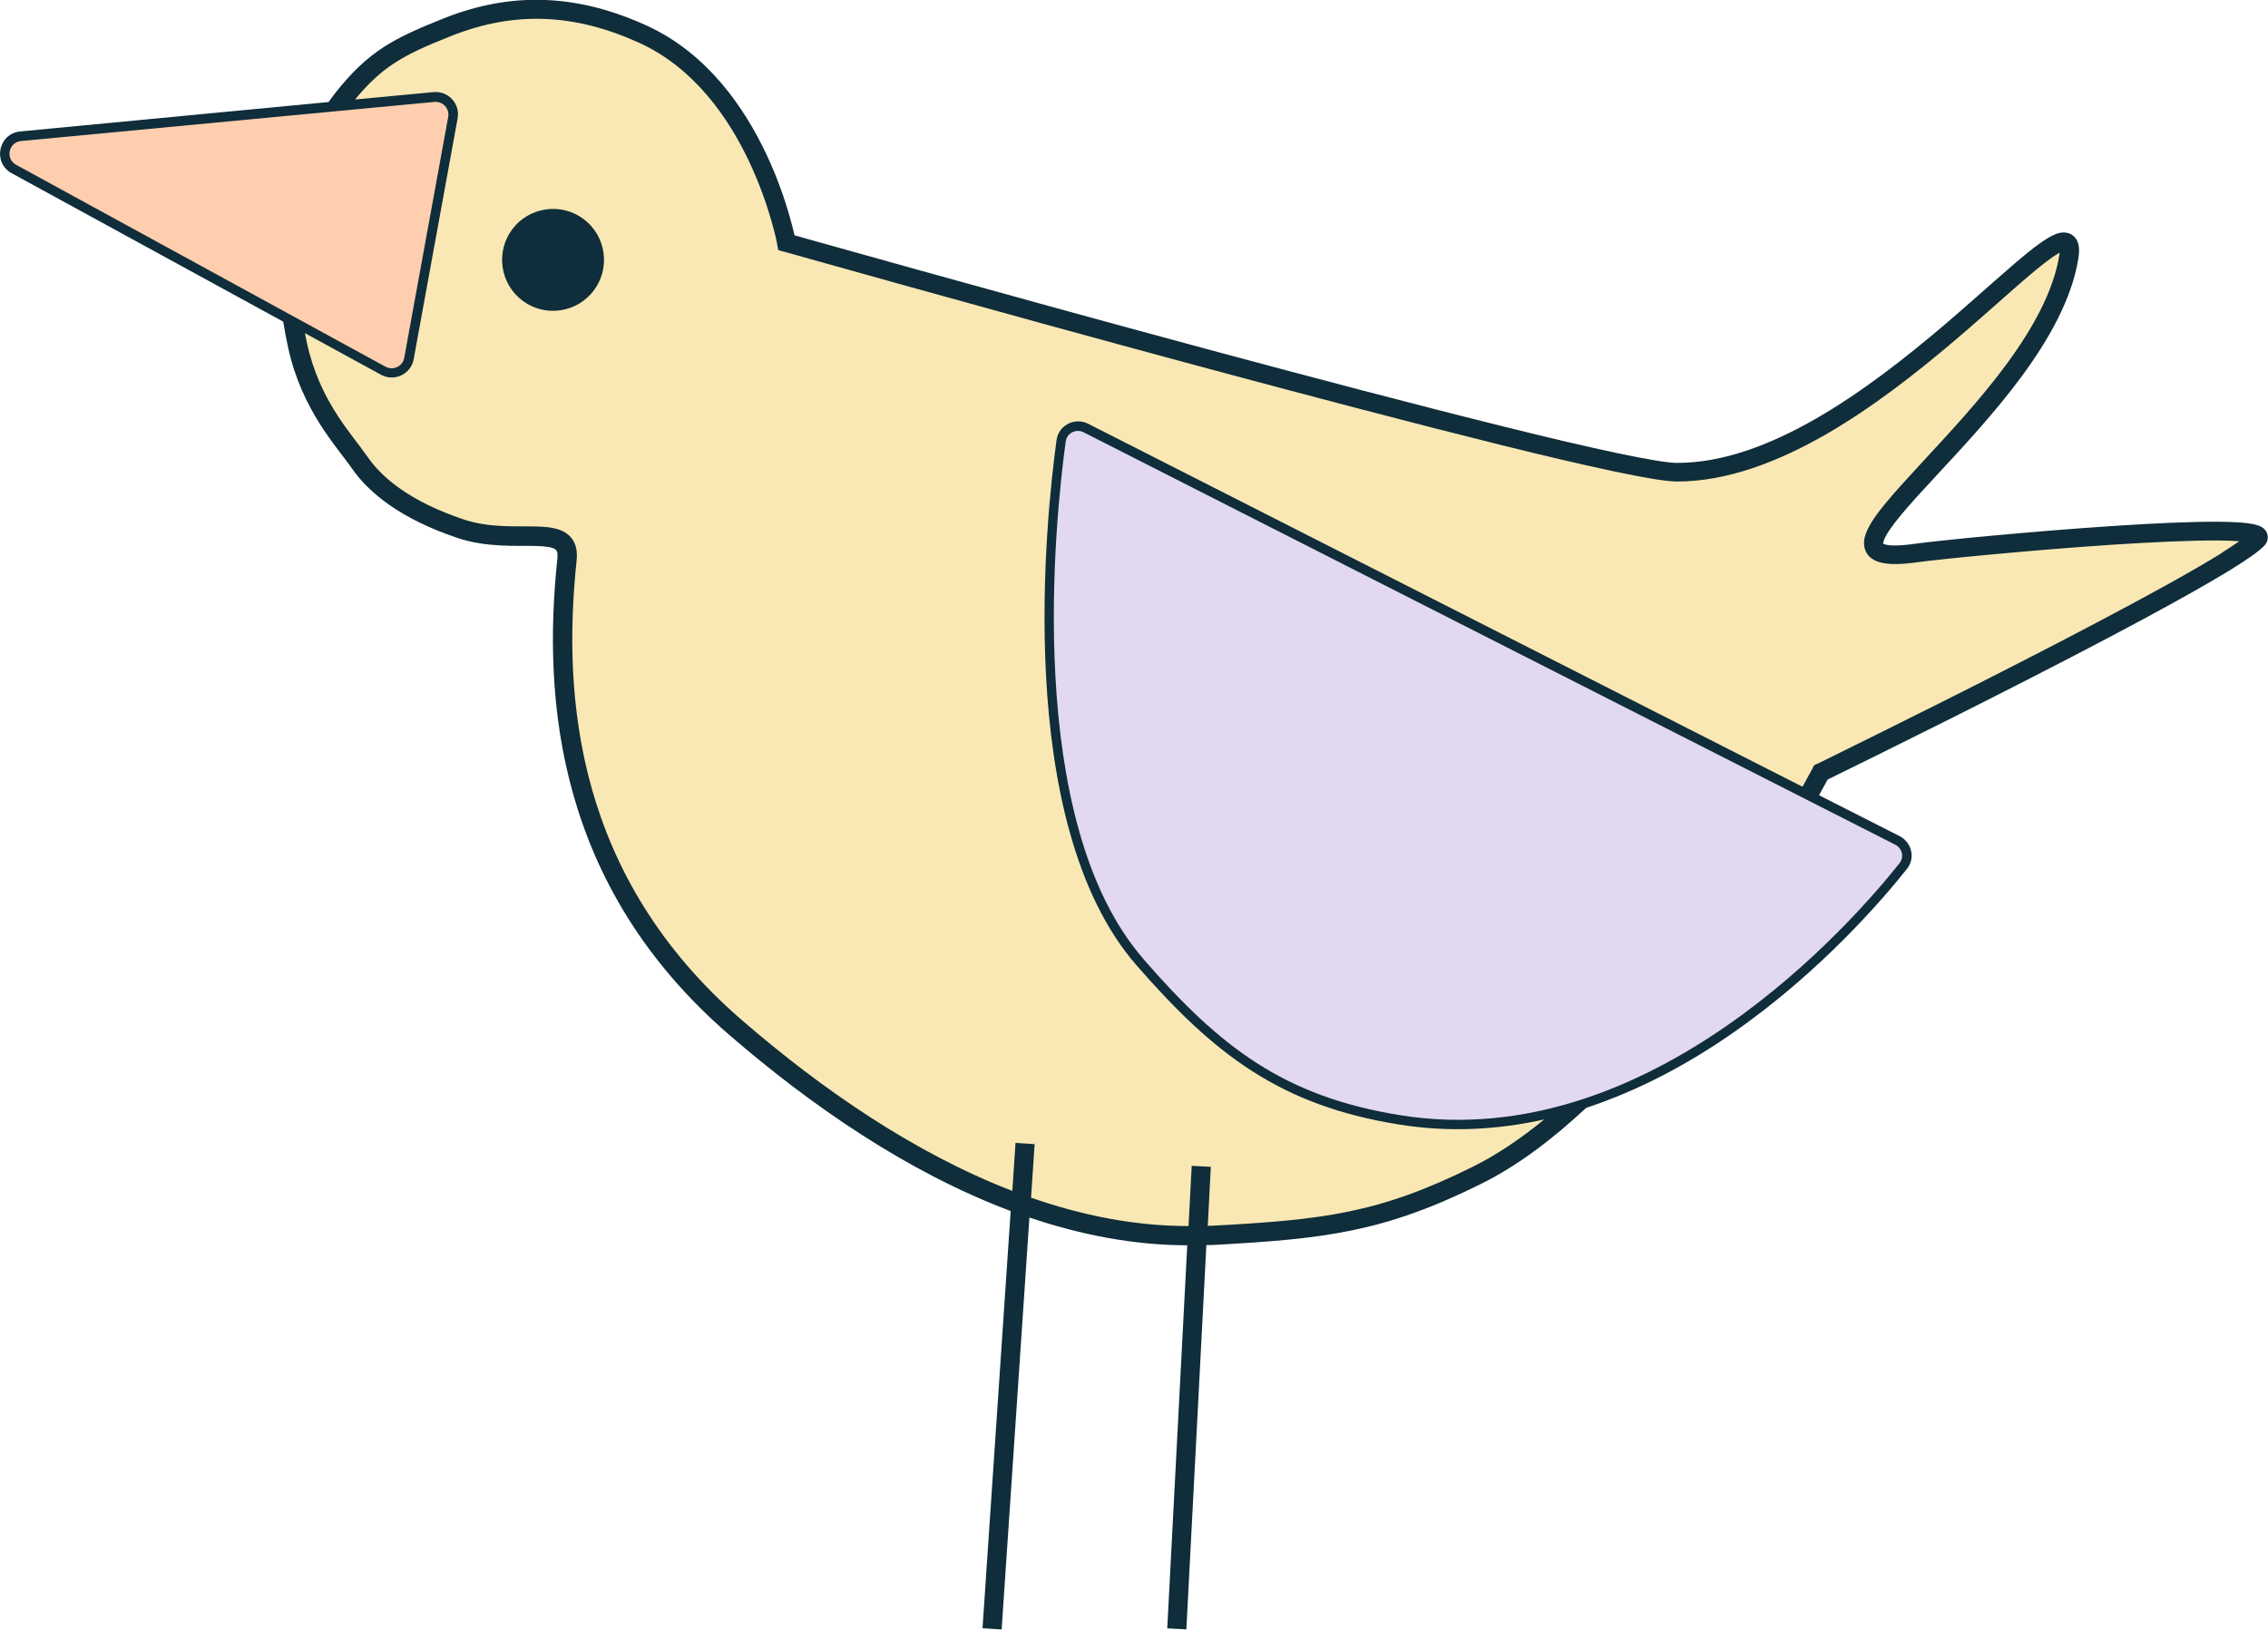 <?xml version="1.0" encoding="UTF-8"?>
<svg xmlns="http://www.w3.org/2000/svg" id="Ebene_2" data-name="Ebene 2" viewBox="0 0 178.02 127.93">
  <defs>
    <style>
      .cls-1 {
        fill: #ffceae;
      }

      .cls-2 {
        fill: #0f2d3a;
      }

      .cls-3 {
        fill: #e2d8f2;
      }

      .cls-4 {
        fill: #f9e8b4;
      }
    </style>
  </defs>
  <g id="Ebene_1-2" data-name="Ebene 1">
    <g>
      <path class="cls-4" d="M57.75,80.69c-13.29-11.48-14.4-25.81-13.25-36.75.33-3.09-4.06-.98-8.35-2.42s-6.67-3.38-7.91-5.17c-1.24-1.8-3.84-4.47-4.89-9.19-1.61-7.31-1.05-13.48,3.57-19.36,2.5-3.19,4.43-4.13,8.19-5.64,5.25-2.1,10.19-1.81,15.34.53,9.06,4.12,11.28,16.38,11.28,16.38,0,0,63.67,18,69.88,18.02,14.96.05,31.85-23.59,30.78-16.9-1.91,11.94-23.43,24.84-12,23.24,3.52-.5,28.57-2.85,26.79-1.07-3.15,3.14-34.25,18.28-34.25,18.28,0,0-12.89,24.62-26.98,31.63-7.55,3.76-12.05,4.25-20.89,4.73-13.68.74-26.95-7.35-37.31-16.31Z"></path>
      <g>
        <path class="cls-2" d="M177.72,41.52c-.15-.14-.32-.21-.45-.26-.14-.05-.29-.09-.44-.12-.6-.12-1.51-.17-2.58-.18-2.18-.02-5.28.12-8.52.34-6.49.43-13.65,1.14-15.44,1.39-.69.1-1.24.14-1.65.13-.43,0-.67-.07-.79-.12-.03-.01-.03-.02-.04-.02,0-.03,0-.09.06-.26.17-.46.62-1.12,1.36-2.01.72-.87,1.65-1.88,2.7-3.01,2.09-2.25,4.63-4.97,6.77-7.87,2.13-2.9,3.92-6.06,4.43-9.22.07-.44.1-.9-.04-1.28-.07-.21-.21-.42-.43-.58-.22-.16-.47-.2-.69-.2-.39,0-.78.18-1.11.37-.36.2-.75.48-1.18.8-1.68,1.29-4.23,3.67-7.15,6.16-2.97,2.52-6.41,5.23-10.02,7.3-3.62,2.08-7.34,3.47-10.9,3.46-.68,0-2.28-.27-4.63-.76-2.32-.49-5.31-1.19-8.73-2.04-6.83-1.69-15.37-3.94-23.72-6.19-8.34-2.25-16.49-4.5-22.56-6.19-3.03-.84-5.54-1.55-7.3-2.04-.88-.25-1.56-.44-2.03-.57-.11-.03-.2-.06-.28-.08,0-.04-.01-.06-.02-.1-.08-.36-.21-.86-.39-1.49-.36-1.24-.93-2.94-1.8-4.78-1.72-3.65-4.64-7.93-9.41-10.1-5.32-2.42-10.47-2.73-15.93-.55-1.88.75-3.36,1.39-4.7,2.25-1.35.88-2.51,1.97-3.8,3.61-.18.23-.35.47-.52.7L1.59,10.32c-1.72.16-2.19,2.45-.67,3.28l21.31,11.65c.11.68.24,1.37.39,2.06,1.08,4.91,3.82,7.75,5,9.46,1.36,1.96,3.88,3.98,8.29,5.46,2.29.77,4.63.59,6.13.63.81.02,1.27.1,1.51.24.09.05.13.11.16.18.04.09.07.26.04.57-1.17,11.06-.05,25.69,13.5,37.4,6.4,5.53,13.96,10.77,22.08,13.82l-2.21,32.75,1.5.1,2.18-32.34c4.03,1.36,8.18,2.17,12.39,2.18l-1.57,30.07,1.5.08,1.57-30.17c.13,0,.27,0,.4,0,8.88-.48,13.49-.99,21.18-4.81,2.84-1.41,5.61-3.51,8.23-5.96,4.25-1.4,8.14-3.53,11.51-5.88,6.98-4.85,11.9-10.65,13.67-12.88.7-.88.35-2.1-.59-2.58l-6.31-3.2c.07-.13.14-.26.2-.37.19-.35.34-.62.44-.8.02-.03.02-.04.04-.07.04-.02.07-.04.13-.06.23-.11.56-.28.99-.49.86-.42,2.09-1.02,3.57-1.76,2.97-1.47,6.96-3.46,11.04-5.55,4.09-2.09,8.28-4.28,11.65-6.15,1.68-.93,3.17-1.79,4.34-2.51,1.14-.71,2.05-1.33,2.51-1.79.11-.11.28-.31.31-.61.03-.34-.13-.6-.29-.76ZM30.98,27.96c-.03.17-.22.26-.37.17l-7.03-3.84c-.8-5.49-.08-10.27,3.05-14.83l7.53-.71c.16-.02.3.13.27.29l-3.45,18.91ZM1.63,12.29c-.22-.12-.15-.45.1-.47l23-2.18c-2.62,4.31-3.31,8.82-2.76,13.76L1.63,12.29ZM99.1,82.85c-3.06-1.96-5.78-4.6-8.78-8.06-4.56-5.25-6.28-13.7-6.72-21.73-.44-7.99.4-15.37.8-18.29.02-.14.17-.24.33-.16l56,28.46c-.21.36-.42.73-.67,1.15-1.42,2.4-3.46,5.68-5.94,9.18-2.97,4.19-6.54,8.64-10.39,12.28-4.25,1.35-8.86,1.92-13.68,1.14-4.47-.72-7.9-2.01-10.95-3.96ZM148.43,66.98c.08.04.11.1.13.15.01.05,0,.11-.04.16-1.72,2.17-6.53,7.84-13.35,12.58-2.45,1.7-5.15,3.27-8.05,4.52,3.05-3.22,5.84-6.79,8.22-10.13,2.51-3.54,4.57-6.85,6.01-9.28.26-.44.5-.85.72-1.23l6.37,3.24ZM174.41,43.4c-1.14.71-2.6,1.55-4.27,2.48-3.35,1.85-7.52,4.04-11.6,6.13-4.08,2.09-8.06,4.08-11.03,5.55-1.48.73-2.71,1.34-3.56,1.76-.43.21-.76.37-.99.49-.11.06-.2.1-.26.13-.03.01-.05.03-.07.03,0,0-.01,0-.02,0,0,0,0,0,0,0,0,0,0,0,0,0,0,0,0,0,.13.27l-.13-.27-.22.11-.11.22.22.12c-.22-.11-.22-.12-.22-.12,0,0,0,0,0,0,0,0,0,0,0,0,0,0,0,0,0,.01,0,.01-.01.03-.03.05-.02.05-.06.11-.11.2-.1.18-.24.44-.43.79-.07.12-.15.27-.23.41l-56.06-28.49c-1.04-.53-2.33.09-2.49,1.29-.41,2.97-1.26,10.46-.82,18.58.44,8.08,2.18,16.99,7.09,22.63,3.05,3.5,5.87,6.26,9.11,8.33,3.25,2.08,6.88,3.44,11.52,4.18,3.97.64,7.79.4,11.38-.4-1.82,1.49-3.69,2.76-5.58,3.7-7.42,3.69-11.79,4.18-20.59,4.65-.08,0-.16,0-.24,0l.24-4.63-1.5-.08-.25,4.73c-4.19,0-8.33-.82-12.36-2.23l.28-4.2-1.5-.1-.25,3.77c-7.71-2.97-14.96-7.99-21.21-13.39-13.02-11.25-14.13-25.29-12.99-36.11.05-.46.02-.9-.14-1.29-.16-.41-.44-.7-.78-.91-.62-.37-1.47-.44-2.25-.46-1.69-.04-3.68.12-5.69-.55-4.18-1.4-6.4-3.26-7.53-4.89-1.31-1.89-3.77-4.39-4.77-8.93-.06-.27-.11-.54-.17-.81l5.98,3.27c1.05.57,2.35-.05,2.56-1.22l3.45-18.91c.21-1.14-.73-2.17-1.89-2.06l-6.16.58c1.06-1.29,2.03-2.17,3.09-2.86,1.2-.78,2.55-1.37,4.44-2.12,5.04-2.01,9.77-1.74,14.75.52,4.3,1.95,7.02,5.86,8.67,9.37.82,1.75,1.37,3.37,1.71,4.55.17.59.29,1.07.37,1.4.04.17.06.29.08.38,0,.04.01.07.02.1,0,.01,0,.02,0,.02,0,0,0,0,0,0h0s.08.46.08.46l.45.13.2-.72q-.2.72-.2.72s0,0,0,0c0,0,0,0,0,0,0,0,.02,0,.03,0,.03,0,.08.02.14.04.12.03.3.08.53.15.47.13,1.16.33,2.03.57,1.75.49,4.27,1.2,7.3,2.04,6.07,1.69,14.22,3.94,22.57,6.19,8.35,2.25,16.9,4.5,23.75,6.2,3.42.85,6.43,1.55,8.78,2.05,2.31.49,4.07.79,4.94.8,3.93.01,7.92-1.53,11.65-3.66,3.73-2.14,7.25-4.92,10.24-7.46,3.03-2.58,5.44-4.85,7.09-6.11.4-.31.74-.54,1-.69.03-.02.05-.03.08-.04,0,.06-.01.12-.02.19-.45,2.81-2.07,5.74-4.15,8.57-2.08,2.82-4.56,5.47-6.66,7.74-1.04,1.13-2,2.17-2.75,3.07-.74.89-1.34,1.72-1.61,2.44-.14.36-.22.79-.1,1.22.13.47.47.78.87.96.38.17.85.24,1.36.25.52.01,1.15-.04,1.89-.14,1.73-.24,8.86-.95,15.33-1.38,3.24-.21,6.29-.35,8.41-.33.61,0,1.12.03,1.54.06-.37.26-.82.55-1.36.89ZM142.93,60.64l-.16-.33c.04.09.09.19.16.33ZM61.23,19.16s.1-.02.16-.03l-.16.03Z"></path>
        <path class="cls-2" d="M42.85,16.44c-2.19.31-3.71,2.33-3.4,4.52.31,2.19,2.33,3.71,4.52,3.4s3.71-2.33,3.4-4.52c-.31-2.19-2.33-3.71-4.52-3.4Z"></path>
      </g>
      <path class="cls-3" d="M89.75,75.28c-9.48-10.89-6.91-34.72-6.1-40.62.09-.67.81-1.03,1.41-.72l63.7,32.37c.55.28.72.97.34,1.45-3.48,4.39-19.48,22.95-39.18,19.79-9.11-1.46-14.13-5.31-20.18-12.27Z"></path>
      <path class="cls-1" d="M30.26,28.79L1.27,12.94c-.87-.47-.6-1.78.39-1.87l32.44-3.07c.66-.06,1.2.52,1.08,1.18l-3.45,18.91c-.12.67-.87,1.02-1.46.7Z"></path>
    </g>
  </g>
</svg>
